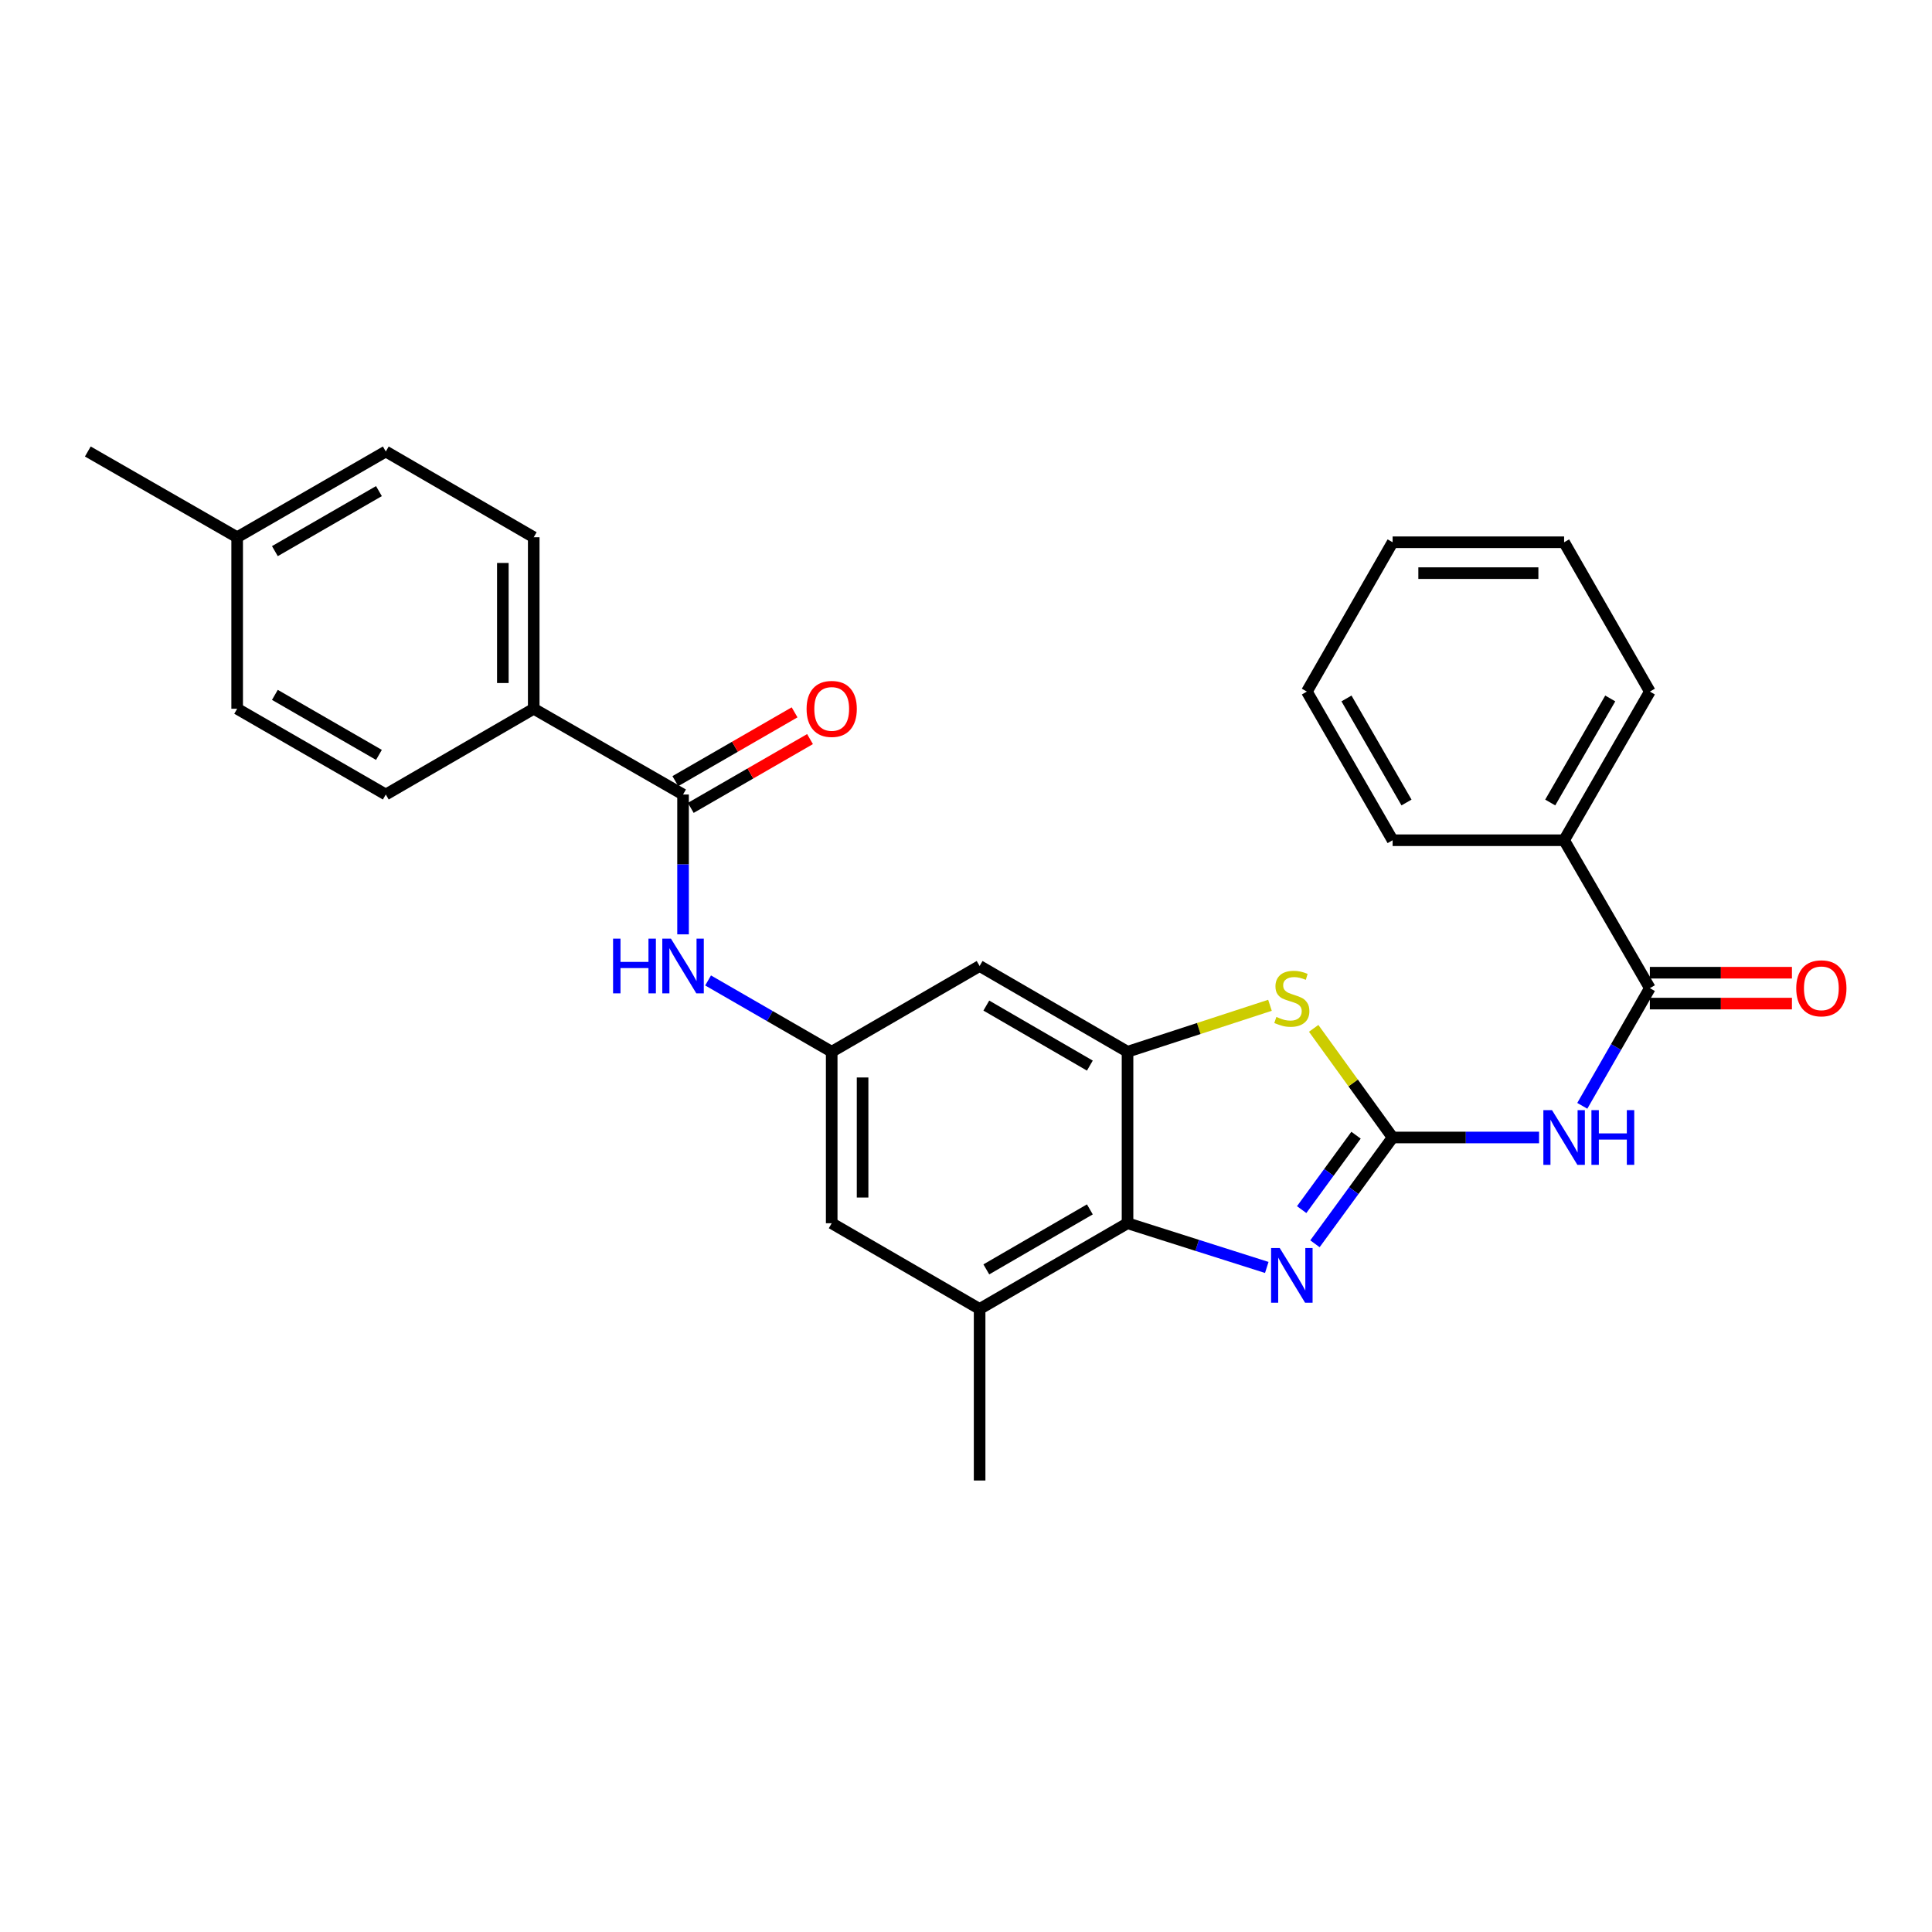 <?xml version='1.0' encoding='iso-8859-1'?>
<svg version='1.1' baseProfile='full'
              xmlns='http://www.w3.org/2000/svg'
                      xmlns:rdkit='http://www.rdkit.org/xml'
                      xmlns:xlink='http://www.w3.org/1999/xlink'
                  xml:space='preserve'
width='1000px' height='1000px' viewBox='0 0 1000 1000'>
<!-- END OF HEADER -->
<rect style='opacity:1.0;fill:#FFFFFF;stroke:none' width='1000' height='1000' x='0' y='0'> </rect>
<path class='bond-0' d='M 720.817,588.763 L 700.716,616.27' style='fill:none;fill-rule:evenodd;stroke:#000000;stroke-width:6px;stroke-linecap:butt;stroke-linejoin:miter;stroke-opacity:1' />
<path class='bond-0' d='M 700.716,616.27 L 680.615,643.776' style='fill:none;fill-rule:evenodd;stroke:#0000FF;stroke-width:6px;stroke-linecap:butt;stroke-linejoin:miter;stroke-opacity:1' />
<path class='bond-0' d='M 701.881,587.583 L 687.81,606.838' style='fill:none;fill-rule:evenodd;stroke:#000000;stroke-width:6px;stroke-linecap:butt;stroke-linejoin:miter;stroke-opacity:1' />
<path class='bond-0' d='M 687.81,606.838 L 673.739,626.092' style='fill:none;fill-rule:evenodd;stroke:#0000FF;stroke-width:6px;stroke-linecap:butt;stroke-linejoin:miter;stroke-opacity:1' />
<path class='bond-1' d='M 720.817,588.763 L 758.719,588.763' style='fill:none;fill-rule:evenodd;stroke:#000000;stroke-width:6px;stroke-linecap:butt;stroke-linejoin:miter;stroke-opacity:1' />
<path class='bond-1' d='M 758.719,588.763 L 796.621,588.763' style='fill:none;fill-rule:evenodd;stroke:#0000FF;stroke-width:6px;stroke-linecap:butt;stroke-linejoin:miter;stroke-opacity:1' />
<path class='bond-2' d='M 720.817,588.763 L 700.387,560.518' style='fill:none;fill-rule:evenodd;stroke:#000000;stroke-width:6px;stroke-linecap:butt;stroke-linejoin:miter;stroke-opacity:1' />
<path class='bond-2' d='M 700.387,560.518 L 679.957,532.272' style='fill:none;fill-rule:evenodd;stroke:#CCCC00;stroke-width:6px;stroke-linecap:butt;stroke-linejoin:miter;stroke-opacity:1' />
<path class='bond-4' d='M 655.681,656.029 L 619.645,644.589' style='fill:none;fill-rule:evenodd;stroke:#0000FF;stroke-width:6px;stroke-linecap:butt;stroke-linejoin:miter;stroke-opacity:1' />
<path class='bond-4' d='M 619.645,644.589 L 583.61,633.149' style='fill:none;fill-rule:evenodd;stroke:#000000;stroke-width:6px;stroke-linecap:butt;stroke-linejoin:miter;stroke-opacity:1' />
<path class='bond-5' d='M 818.991,572.375 L 836.479,541.92' style='fill:none;fill-rule:evenodd;stroke:#0000FF;stroke-width:6px;stroke-linecap:butt;stroke-linejoin:miter;stroke-opacity:1' />
<path class='bond-5' d='M 836.479,541.92 L 853.966,511.465' style='fill:none;fill-rule:evenodd;stroke:#000000;stroke-width:6px;stroke-linecap:butt;stroke-linejoin:miter;stroke-opacity:1' />
<path class='bond-3' d='M 657.335,520.334 L 620.473,532.36' style='fill:none;fill-rule:evenodd;stroke:#CCCC00;stroke-width:6px;stroke-linecap:butt;stroke-linejoin:miter;stroke-opacity:1' />
<path class='bond-3' d='M 620.473,532.36 L 583.61,544.386' style='fill:none;fill-rule:evenodd;stroke:#000000;stroke-width:6px;stroke-linecap:butt;stroke-linejoin:miter;stroke-opacity:1' />
<path class='bond-10' d='M 583.61,544.386 L 507.049,500' style='fill:none;fill-rule:evenodd;stroke:#000000;stroke-width:6px;stroke-linecap:butt;stroke-linejoin:miter;stroke-opacity:1' />
<path class='bond-10' d='M 564.108,551.557 L 510.516,520.487' style='fill:none;fill-rule:evenodd;stroke:#000000;stroke-width:6px;stroke-linecap:butt;stroke-linejoin:miter;stroke-opacity:1' />
<path class='bond-28' d='M 583.61,544.386 L 583.61,633.149' style='fill:none;fill-rule:evenodd;stroke:#000000;stroke-width:6px;stroke-linecap:butt;stroke-linejoin:miter;stroke-opacity:1' />
<path class='bond-8' d='M 583.61,633.149 L 507.049,677.517' style='fill:none;fill-rule:evenodd;stroke:#000000;stroke-width:6px;stroke-linecap:butt;stroke-linejoin:miter;stroke-opacity:1' />
<path class='bond-8' d='M 564.111,625.973 L 510.518,657.031' style='fill:none;fill-rule:evenodd;stroke:#000000;stroke-width:6px;stroke-linecap:butt;stroke-linejoin:miter;stroke-opacity:1' />
<path class='bond-13' d='M 853.966,519.458 L 890.738,519.458' style='fill:none;fill-rule:evenodd;stroke:#000000;stroke-width:6px;stroke-linecap:butt;stroke-linejoin:miter;stroke-opacity:1' />
<path class='bond-13' d='M 890.738,519.458 L 927.51,519.458' style='fill:none;fill-rule:evenodd;stroke:#FF0000;stroke-width:6px;stroke-linecap:butt;stroke-linejoin:miter;stroke-opacity:1' />
<path class='bond-13' d='M 853.966,503.472 L 890.738,503.472' style='fill:none;fill-rule:evenodd;stroke:#000000;stroke-width:6px;stroke-linecap:butt;stroke-linejoin:miter;stroke-opacity:1' />
<path class='bond-13' d='M 890.738,503.472 L 927.51,503.472' style='fill:none;fill-rule:evenodd;stroke:#FF0000;stroke-width:6px;stroke-linecap:butt;stroke-linejoin:miter;stroke-opacity:1' />
<path class='bond-15' d='M 853.966,511.465 L 809.58,434.904' style='fill:none;fill-rule:evenodd;stroke:#000000;stroke-width:6px;stroke-linecap:butt;stroke-linejoin:miter;stroke-opacity:1' />
<path class='bond-6' d='M 353.545,411.237 L 353.545,447.429' style='fill:none;fill-rule:evenodd;stroke:#000000;stroke-width:6px;stroke-linecap:butt;stroke-linejoin:miter;stroke-opacity:1' />
<path class='bond-6' d='M 353.545,447.429 L 353.545,483.621' style='fill:none;fill-rule:evenodd;stroke:#0000FF;stroke-width:6px;stroke-linecap:butt;stroke-linejoin:miter;stroke-opacity:1' />
<path class='bond-11' d='M 353.545,411.237 L 276.256,366.851' style='fill:none;fill-rule:evenodd;stroke:#000000;stroke-width:6px;stroke-linecap:butt;stroke-linejoin:miter;stroke-opacity:1' />
<path class='bond-14' d='M 357.539,418.16 L 388.4,400.357' style='fill:none;fill-rule:evenodd;stroke:#000000;stroke-width:6px;stroke-linecap:butt;stroke-linejoin:miter;stroke-opacity:1' />
<path class='bond-14' d='M 388.4,400.357 L 419.261,382.555' style='fill:none;fill-rule:evenodd;stroke:#FF0000;stroke-width:6px;stroke-linecap:butt;stroke-linejoin:miter;stroke-opacity:1' />
<path class='bond-14' d='M 349.551,404.314 L 380.412,386.511' style='fill:none;fill-rule:evenodd;stroke:#000000;stroke-width:6px;stroke-linecap:butt;stroke-linejoin:miter;stroke-opacity:1' />
<path class='bond-14' d='M 380.412,386.511 L 411.273,368.708' style='fill:none;fill-rule:evenodd;stroke:#FF0000;stroke-width:6px;stroke-linecap:butt;stroke-linejoin:miter;stroke-opacity:1' />
<path class='bond-7' d='M 366.506,507.477 L 398.497,525.931' style='fill:none;fill-rule:evenodd;stroke:#0000FF;stroke-width:6px;stroke-linecap:butt;stroke-linejoin:miter;stroke-opacity:1' />
<path class='bond-7' d='M 398.497,525.931 L 430.488,544.386' style='fill:none;fill-rule:evenodd;stroke:#000000;stroke-width:6px;stroke-linecap:butt;stroke-linejoin:miter;stroke-opacity:1' />
<path class='bond-12' d='M 507.049,677.517 L 430.488,633.149' style='fill:none;fill-rule:evenodd;stroke:#000000;stroke-width:6px;stroke-linecap:butt;stroke-linejoin:miter;stroke-opacity:1' />
<path class='bond-21' d='M 507.049,677.517 L 507.049,766.307' style='fill:none;fill-rule:evenodd;stroke:#000000;stroke-width:6px;stroke-linecap:butt;stroke-linejoin:miter;stroke-opacity:1' />
<path class='bond-9' d='M 430.488,544.386 L 507.049,500' style='fill:none;fill-rule:evenodd;stroke:#000000;stroke-width:6px;stroke-linecap:butt;stroke-linejoin:miter;stroke-opacity:1' />
<path class='bond-29' d='M 430.488,544.386 L 430.488,633.149' style='fill:none;fill-rule:evenodd;stroke:#000000;stroke-width:6px;stroke-linecap:butt;stroke-linejoin:miter;stroke-opacity:1' />
<path class='bond-29' d='M 446.473,557.7 L 446.473,619.835' style='fill:none;fill-rule:evenodd;stroke:#000000;stroke-width:6px;stroke-linecap:butt;stroke-linejoin:miter;stroke-opacity:1' />
<path class='bond-16' d='M 276.256,366.851 L 276.256,278.079' style='fill:none;fill-rule:evenodd;stroke:#000000;stroke-width:6px;stroke-linecap:butt;stroke-linejoin:miter;stroke-opacity:1' />
<path class='bond-16' d='M 260.271,353.535 L 260.271,291.395' style='fill:none;fill-rule:evenodd;stroke:#000000;stroke-width:6px;stroke-linecap:butt;stroke-linejoin:miter;stroke-opacity:1' />
<path class='bond-17' d='M 276.256,366.851 L 199.686,411.237' style='fill:none;fill-rule:evenodd;stroke:#000000;stroke-width:6px;stroke-linecap:butt;stroke-linejoin:miter;stroke-opacity:1' />
<path class='bond-22' d='M 809.58,434.904 L 853.966,357.961' style='fill:none;fill-rule:evenodd;stroke:#000000;stroke-width:6px;stroke-linecap:butt;stroke-linejoin:miter;stroke-opacity:1' />
<path class='bond-22' d='M 802.392,415.375 L 833.462,361.515' style='fill:none;fill-rule:evenodd;stroke:#000000;stroke-width:6px;stroke-linecap:butt;stroke-linejoin:miter;stroke-opacity:1' />
<path class='bond-23' d='M 809.58,434.904 L 720.817,434.904' style='fill:none;fill-rule:evenodd;stroke:#000000;stroke-width:6px;stroke-linecap:butt;stroke-linejoin:miter;stroke-opacity:1' />
<path class='bond-18' d='M 276.256,278.079 L 199.686,233.693' style='fill:none;fill-rule:evenodd;stroke:#000000;stroke-width:6px;stroke-linecap:butt;stroke-linejoin:miter;stroke-opacity:1' />
<path class='bond-19' d='M 199.686,411.237 L 122.753,366.851' style='fill:none;fill-rule:evenodd;stroke:#000000;stroke-width:6px;stroke-linecap:butt;stroke-linejoin:miter;stroke-opacity:1' />
<path class='bond-19' d='M 196.135,390.733 L 142.281,359.663' style='fill:none;fill-rule:evenodd;stroke:#000000;stroke-width:6px;stroke-linecap:butt;stroke-linejoin:miter;stroke-opacity:1' />
<path class='bond-31' d='M 199.686,233.693 L 122.753,278.079' style='fill:none;fill-rule:evenodd;stroke:#000000;stroke-width:6px;stroke-linecap:butt;stroke-linejoin:miter;stroke-opacity:1' />
<path class='bond-31' d='M 196.135,254.197 L 142.281,285.267' style='fill:none;fill-rule:evenodd;stroke:#000000;stroke-width:6px;stroke-linecap:butt;stroke-linejoin:miter;stroke-opacity:1' />
<path class='bond-20' d='M 122.753,366.851 L 122.753,278.079' style='fill:none;fill-rule:evenodd;stroke:#000000;stroke-width:6px;stroke-linecap:butt;stroke-linejoin:miter;stroke-opacity:1' />
<path class='bond-24' d='M 122.753,278.079 L 45.455,233.693' style='fill:none;fill-rule:evenodd;stroke:#000000;stroke-width:6px;stroke-linecap:butt;stroke-linejoin:miter;stroke-opacity:1' />
<path class='bond-25' d='M 853.966,357.961 L 809.58,280.672' style='fill:none;fill-rule:evenodd;stroke:#000000;stroke-width:6px;stroke-linecap:butt;stroke-linejoin:miter;stroke-opacity:1' />
<path class='bond-26' d='M 720.817,434.904 L 676.431,357.961' style='fill:none;fill-rule:evenodd;stroke:#000000;stroke-width:6px;stroke-linecap:butt;stroke-linejoin:miter;stroke-opacity:1' />
<path class='bond-26' d='M 728.006,415.375 L 696.936,361.515' style='fill:none;fill-rule:evenodd;stroke:#000000;stroke-width:6px;stroke-linecap:butt;stroke-linejoin:miter;stroke-opacity:1' />
<path class='bond-30' d='M 809.58,280.672 L 720.817,280.672' style='fill:none;fill-rule:evenodd;stroke:#000000;stroke-width:6px;stroke-linecap:butt;stroke-linejoin:miter;stroke-opacity:1' />
<path class='bond-30' d='M 796.266,296.658 L 734.132,296.658' style='fill:none;fill-rule:evenodd;stroke:#000000;stroke-width:6px;stroke-linecap:butt;stroke-linejoin:miter;stroke-opacity:1' />
<path class='bond-27' d='M 676.431,357.961 L 720.817,280.672' style='fill:none;fill-rule:evenodd;stroke:#000000;stroke-width:6px;stroke-linecap:butt;stroke-linejoin:miter;stroke-opacity:1' />
<path  class='atom-1' d='M 662.392 645.986
L 671.672 660.986
Q 672.592 662.466, 674.072 665.146
Q 675.552 667.826, 675.632 667.986
L 675.632 645.986
L 679.392 645.986
L 679.392 674.306
L 675.512 674.306
L 665.552 657.906
Q 664.392 655.986, 663.152 653.786
Q 661.952 651.586, 661.592 650.906
L 661.592 674.306
L 657.912 674.306
L 657.912 645.986
L 662.392 645.986
' fill='#0000FF'/>
<path  class='atom-2' d='M 803.32 574.603
L 812.6 589.603
Q 813.52 591.083, 815 593.763
Q 816.48 596.443, 816.56 596.603
L 816.56 574.603
L 820.32 574.603
L 820.32 602.923
L 816.44 602.923
L 806.48 586.523
Q 805.32 584.603, 804.08 582.403
Q 802.88 580.203, 802.52 579.523
L 802.52 602.923
L 798.84 602.923
L 798.84 574.603
L 803.32 574.603
' fill='#0000FF'/>
<path  class='atom-2' d='M 823.72 574.603
L 827.56 574.603
L 827.56 586.643
L 842.04 586.643
L 842.04 574.603
L 845.88 574.603
L 845.88 602.923
L 842.04 602.923
L 842.04 589.843
L 827.56 589.843
L 827.56 602.923
L 823.72 602.923
L 823.72 574.603
' fill='#0000FF'/>
<path  class='atom-3' d='M 660.652 526.363
Q 660.972 526.483, 662.292 527.043
Q 663.612 527.603, 665.052 527.963
Q 666.532 528.283, 667.972 528.283
Q 670.652 528.283, 672.212 527.003
Q 673.772 525.683, 673.772 523.403
Q 673.772 521.843, 672.972 520.883
Q 672.212 519.923, 671.012 519.403
Q 669.812 518.883, 667.812 518.283
Q 665.292 517.523, 663.772 516.803
Q 662.292 516.083, 661.212 514.563
Q 660.172 513.043, 660.172 510.483
Q 660.172 506.923, 662.572 504.723
Q 665.012 502.523, 669.812 502.523
Q 673.092 502.523, 676.812 504.083
L 675.892 507.163
Q 672.492 505.763, 669.932 505.763
Q 667.172 505.763, 665.652 506.923
Q 664.132 508.043, 664.172 510.003
Q 664.172 511.523, 664.932 512.443
Q 665.732 513.363, 666.852 513.883
Q 668.012 514.403, 669.932 515.003
Q 672.492 515.803, 674.012 516.603
Q 675.532 517.403, 676.612 519.043
Q 677.732 520.643, 677.732 523.403
Q 677.732 527.323, 675.092 529.443
Q 672.492 531.523, 668.132 531.523
Q 665.612 531.523, 663.692 530.963
Q 661.812 530.443, 659.572 529.523
L 660.652 526.363
' fill='#CCCC00'/>
<path  class='atom-8' d='M 317.325 485.84
L 321.165 485.84
L 321.165 497.88
L 335.645 497.88
L 335.645 485.84
L 339.485 485.84
L 339.485 514.16
L 335.645 514.16
L 335.645 501.08
L 321.165 501.08
L 321.165 514.16
L 317.325 514.16
L 317.325 485.84
' fill='#0000FF'/>
<path  class='atom-8' d='M 347.285 485.84
L 356.565 500.84
Q 357.485 502.32, 358.965 505
Q 360.445 507.68, 360.525 507.84
L 360.525 485.84
L 364.285 485.84
L 364.285 514.16
L 360.405 514.16
L 350.445 497.76
Q 349.285 495.84, 348.045 493.64
Q 346.845 491.44, 346.485 490.76
L 346.485 514.16
L 342.805 514.16
L 342.805 485.84
L 347.285 485.84
' fill='#0000FF'/>
<path  class='atom-14' d='M 929.729 511.545
Q 929.729 504.745, 933.089 500.945
Q 936.449 497.145, 942.729 497.145
Q 949.009 497.145, 952.369 500.945
Q 955.729 504.745, 955.729 511.545
Q 955.729 518.425, 952.329 522.345
Q 948.929 526.225, 942.729 526.225
Q 936.489 526.225, 933.089 522.345
Q 929.729 518.465, 929.729 511.545
M 942.729 523.025
Q 947.049 523.025, 949.369 520.145
Q 951.729 517.225, 951.729 511.545
Q 951.729 505.985, 949.369 503.185
Q 947.049 500.345, 942.729 500.345
Q 938.409 500.345, 936.049 503.145
Q 933.729 505.945, 933.729 511.545
Q 933.729 517.265, 936.049 520.145
Q 938.409 523.025, 942.729 523.025
' fill='#FF0000'/>
<path  class='atom-15' d='M 417.488 366.931
Q 417.488 360.131, 420.848 356.331
Q 424.208 352.531, 430.488 352.531
Q 436.768 352.531, 440.128 356.331
Q 443.488 360.131, 443.488 366.931
Q 443.488 373.811, 440.088 377.731
Q 436.688 381.611, 430.488 381.611
Q 424.248 381.611, 420.848 377.731
Q 417.488 373.851, 417.488 366.931
M 430.488 378.411
Q 434.808 378.411, 437.128 375.531
Q 439.488 372.611, 439.488 366.931
Q 439.488 361.371, 437.128 358.571
Q 434.808 355.731, 430.488 355.731
Q 426.168 355.731, 423.808 358.531
Q 421.488 361.331, 421.488 366.931
Q 421.488 372.651, 423.808 375.531
Q 426.168 378.411, 430.488 378.411
' fill='#FF0000'/>
</svg>
